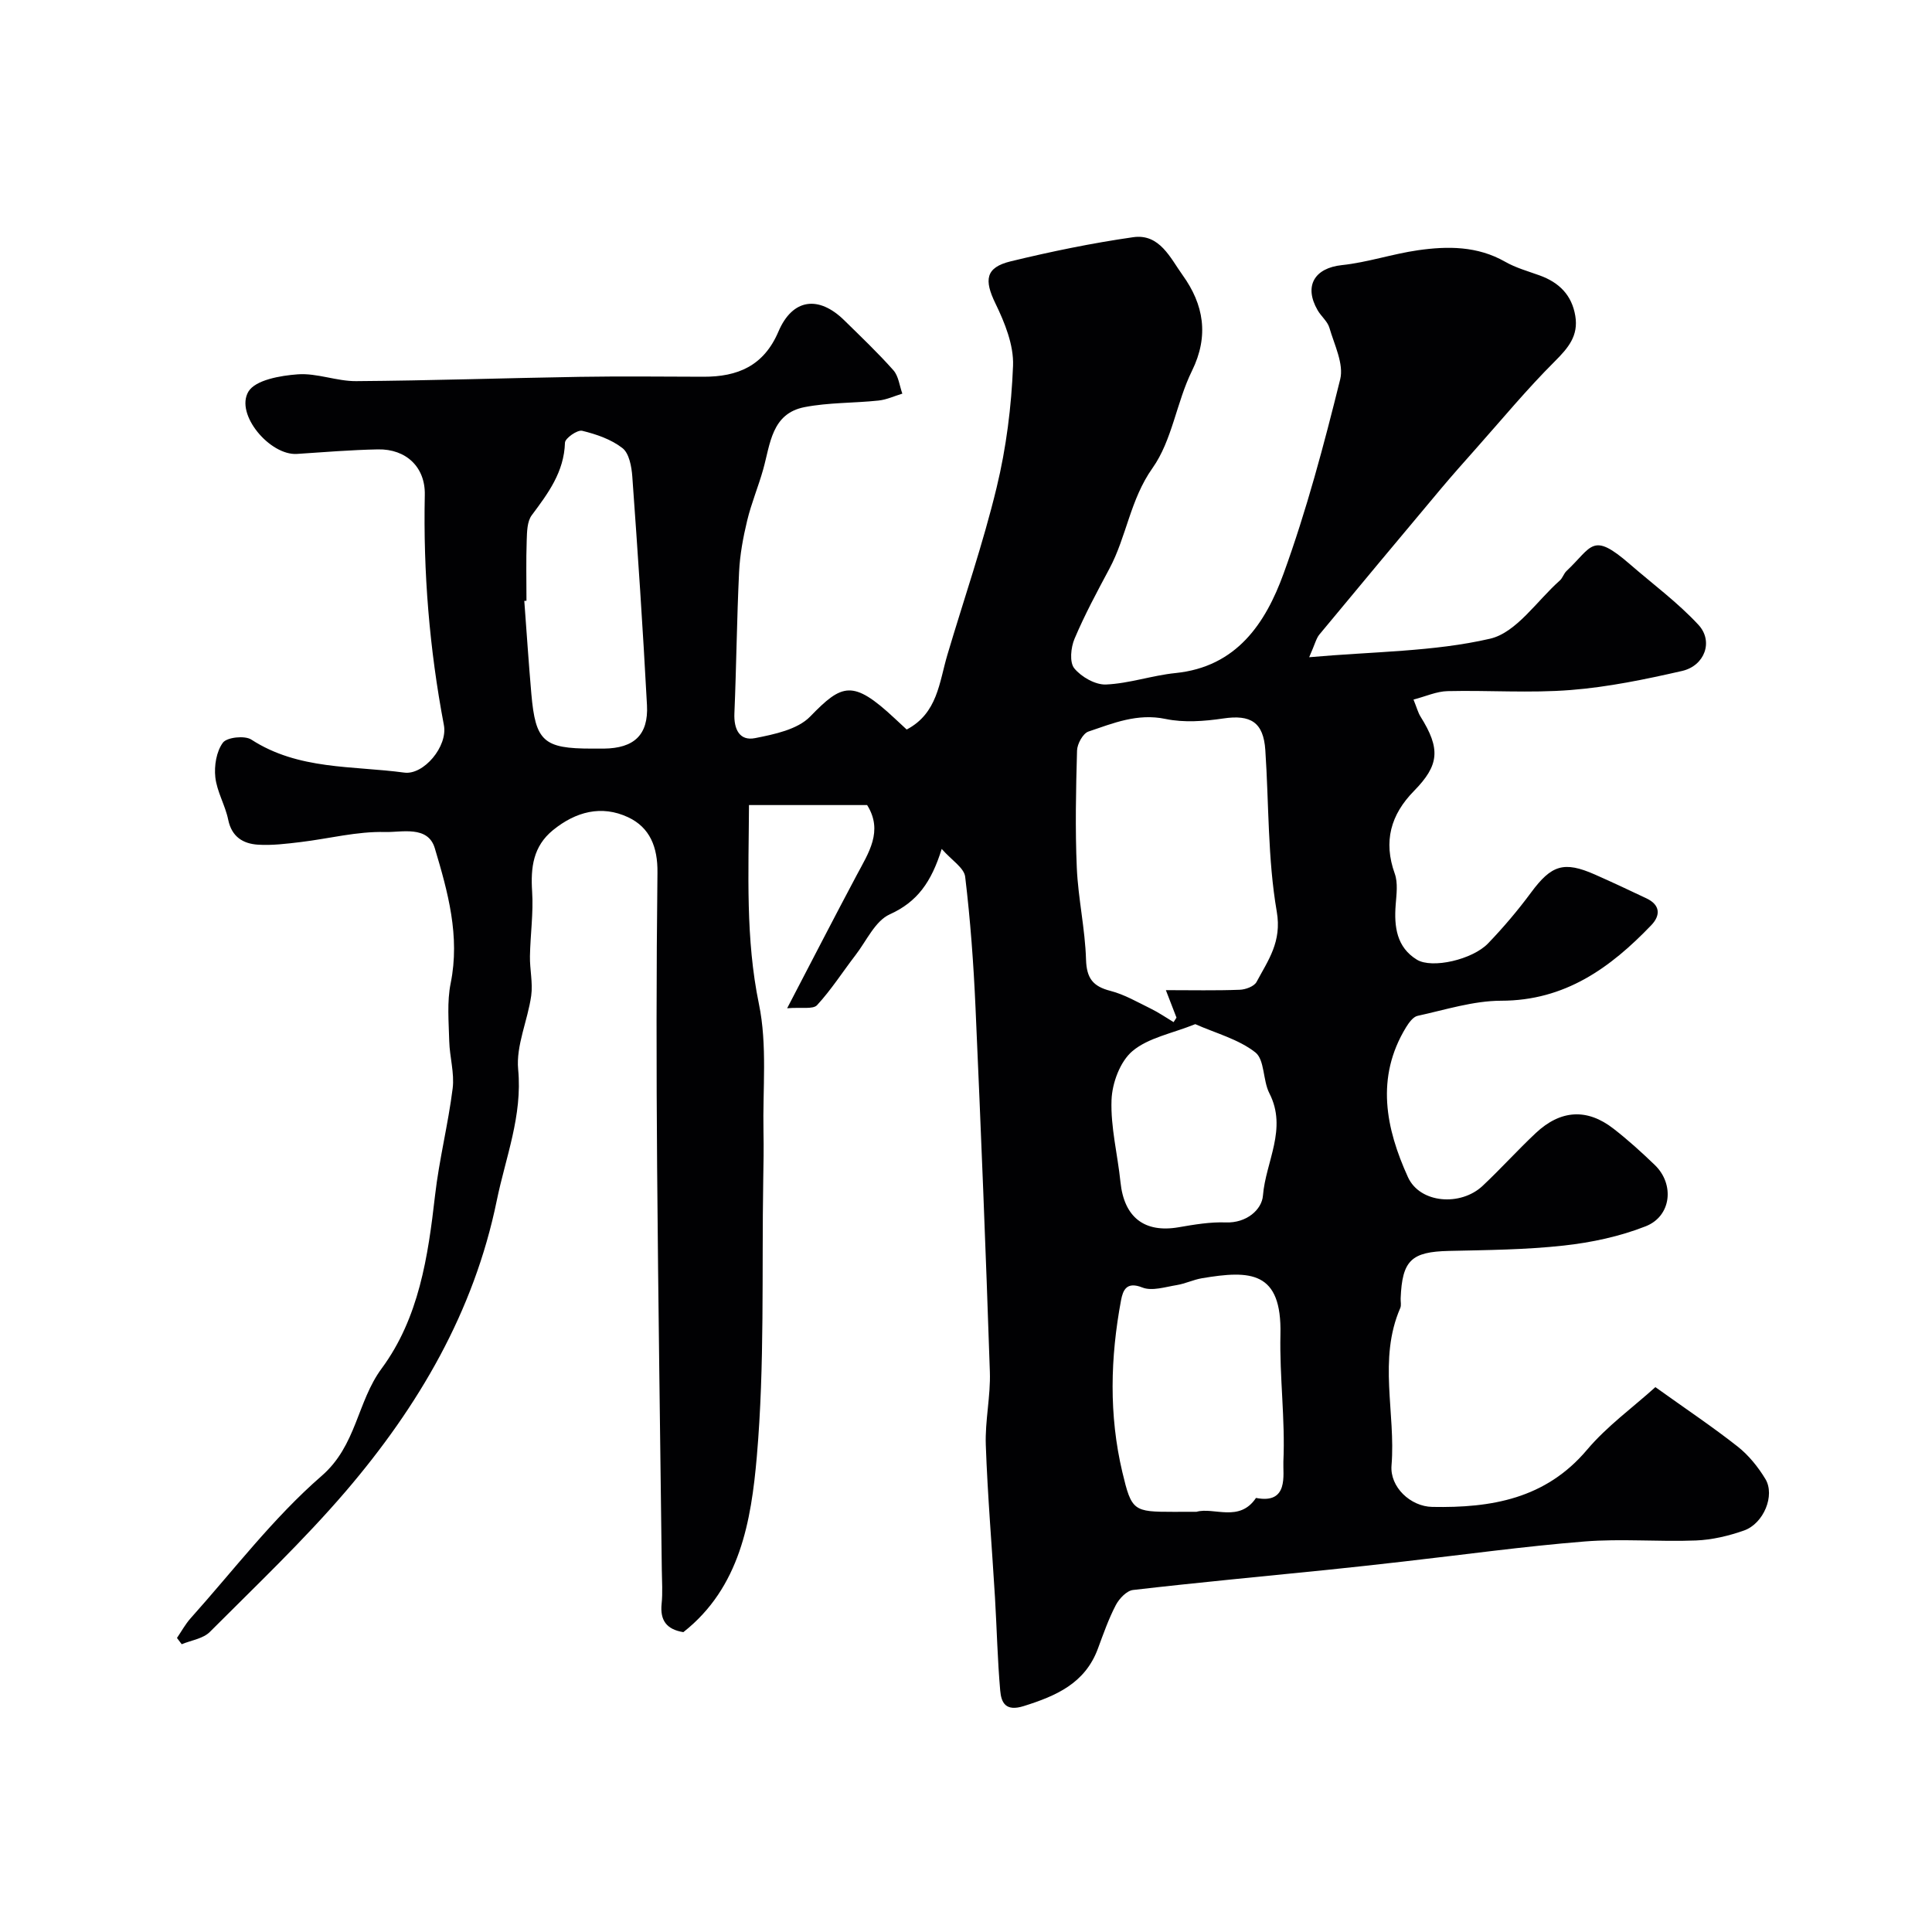 <svg enable-background="new 0 0 400 400" viewBox="0 0 400 400" xmlns="http://www.w3.org/2000/svg"><path d="m271.05 136.07c13.41-1.19 25.74-1.13 37.44-3.83 5.46-1.26 9.7-7.84 14.45-12.05.59-.52.82-1.44 1.4-1.98 5.35-5.04 5.26-8.22 13.11-1.4 4.77 4.14 9.92 7.94 14.19 12.55 3.16 3.41 1.31 8.47-3.37 9.55-7.6 1.74-15.32 3.34-23.07 3.95-8.45.67-16.99.03-25.49.23-2.28.05-4.53 1.09-7.06 1.75.7 1.72.94 2.69 1.44 3.5 4.2 6.7 3.91 10.07-1.35 15.43-4.8 4.89-6.37 10.43-3.97 17.11.69 1.93.35 4.3.19 6.45-.35 4.54.2 8.79 4.39 11.36 3.14 1.92 11.51-.01 14.74-3.37 3.18-3.31 6.17-6.84 8.9-10.53 4.2-5.68 6.77-6.57 13.21-3.73 3.58 1.58 7.13 3.25 10.67 4.93 2.89 1.36 2.96 3.52 1.01 5.56-8.49 8.85-17.88 15.63-31.08 15.64-5.77.01-11.56 1.88-17.3 3.13-.94.2-1.82 1.44-2.41 2.4-6.33 10.39-4.17 20.92.41 30.99 2.49 5.47 10.93 6.07 15.46 1.81 3.76-3.53 7.23-7.39 10.99-10.92 5.16-4.85 10.65-5.17 16.12-.91 2.99 2.32 5.81 4.88 8.54 7.51 4.12 3.97 3.45 10.59-1.89 12.69-5.36 2.11-11.22 3.36-16.96 3.99-7.88.87-15.85.93-23.79 1.11-7.75.18-9.67 1.93-9.98 9.83-.03.67.17 1.42-.08 1.99-4.62 10.63-.92 21.74-1.81 32.59-.37 4.47 3.93 8.51 8.44 8.59 12.18.23 23.45-1.65 32.04-11.83 4.14-4.9 9.5-8.77 14.15-12.97 6.5 4.65 11.93 8.28 17.04 12.31 2.28 1.8 4.23 4.22 5.74 6.72 2.04 3.38-.36 9.21-4.42 10.65-3.18 1.12-6.62 1.94-9.98 2.07-7.68.3-15.43-.41-23.08.21-12.57 1.01-25.09 2.75-37.63 4.17-5.21.59-10.43 1.18-15.65 1.71-13.39 1.36-26.8 2.61-40.17 4.16-1.32.15-2.86 1.79-3.56 3.12-1.5 2.87-2.58 5.97-3.71 9.02-2.66 7.2-8.65 9.79-15.37 11.9-3.71 1.16-4.64-.66-4.86-3.24-.56-6.4-.7-12.83-1.08-19.25-.63-10.52-1.53-21.03-1.9-31.55-.18-5.04 1.01-10.12.84-15.16-.84-25.14-1.85-50.28-2.97-75.41-.4-9.05-1.06-18.1-2.14-27.09-.22-1.86-2.82-3.44-4.86-5.77-2.15 6.91-5.08 10.98-10.76 13.55-3.02 1.36-4.81 5.49-7.08 8.43-2.66 3.46-5.02 7.17-7.96 10.36-.84.92-3.24.4-6.2.65 5.3-10.17 9.78-18.88 14.38-27.52 2.48-4.67 5.56-9.15 2.18-14.55-7.81 0-15.84 0-24.46 0-.07 14.2-.74 27.63 2.06 41.2 1.76 8.51.76 17.59.94 26.42.07 3.33.01 6.67-.05 10-.32 19.1.32 38.29-1.33 57.28-1.16 13.25-3.46 27.1-15.21 36.34-3.49-.57-4.85-2.45-4.5-5.87.24-2.31.07-4.66.04-7-.33-27.77-.75-55.54-.97-83.3-.16-20.37-.17-40.74.07-61.11.06-5.24-1.55-9.32-6.08-11.44-5.52-2.58-10.85-1.15-15.55 2.67-4.11 3.35-4.64 7.72-4.32 12.7.29 4.43-.37 8.92-.45 13.39-.05 2.73.63 5.53.26 8.19-.72 5.14-3.17 10.32-2.7 15.27.91 9.62-2.59 18.16-4.43 27.14-4.72 23.04-16.22 42.6-31.22 60.15-8.78 10.24-18.63 19.59-28.18 29.16-1.39 1.4-3.86 1.73-5.83 2.55-.33-.43-.65-.86-.98-1.3.93-1.36 1.73-2.85 2.82-4.07 8.92-9.96 17.11-20.78 27.13-29.48 7.25-6.29 7.32-15.32 12.42-22.23 7.73-10.47 9.61-23.14 11.06-35.83.85-7.44 2.72-14.75 3.65-22.18.39-3.17-.62-6.49-.71-9.75-.1-4.01-.49-8.15.3-12.03 1.97-9.75-.59-18.91-3.29-27.94-1.42-4.76-6.88-3.26-10.28-3.35-5.8-.16-11.65 1.38-17.49 2.08-2.94.35-5.93.73-8.86.54-3.05-.2-5.41-1.61-6.14-5.15-.61-3-2.34-5.82-2.67-8.81-.26-2.37.22-5.34 1.57-7.16.83-1.12 4.52-1.52 5.88-.64 9.76 6.33 20.96 5.39 31.68 6.84 3.99.54 9.04-5.42 8.19-9.85-2.99-15.76-4.29-31.63-3.95-47.67.12-5.71-3.85-9.51-9.7-9.4-5.59.11-11.18.57-16.77.94-5.57.36-12.85-8.19-10.05-12.9 1.45-2.42 6.63-3.32 10.22-3.58 3.97-.29 8.06 1.44 12.08 1.41 15.44-.11 30.87-.64 46.31-.89 8.53-.14 17.07-.04 25.6-.02 7.09.02 12.49-2.23 15.53-9.36 2.92-6.84 8.33-7.53 13.64-2.31 3.45 3.39 6.96 6.72 10.16 10.33 1.07 1.21 1.26 3.2 1.85 4.84-1.65.49-3.26 1.26-4.94 1.43-5.09.54-10.3.39-15.3 1.36-6.84 1.33-7.09 7.62-8.57 12.89-1 3.57-2.46 7.02-3.32 10.62-.84 3.48-1.5 7.06-1.67 10.63-.47 9.75-.56 19.51-.97 29.26-.14 3.27 1.05 5.77 4.28 5.13 4-.79 8.8-1.78 11.41-4.47 6.6-6.8 8.81-7.72 17.47.36.84.78 1.68 1.56 2.51 2.33 6.41-3.37 6.73-9.78 8.43-15.48 3.42-11.54 7.37-22.94 10.19-34.62 1.99-8.22 3.07-16.78 3.4-25.23.16-4.27-1.71-8.9-3.65-12.89-2.35-4.84-2.08-7.44 3.15-8.71 8.37-2.03 16.85-3.78 25.37-5 5.5-.79 7.72 4.36 10.25 7.87 4.34 6.04 5.51 12.52 1.92 19.81-3.2 6.49-4.09 14.37-8.16 20.11-4.63 6.53-5.37 14.18-8.93 20.84-2.55 4.77-5.12 9.54-7.22 14.51-.77 1.81-1.07 4.87-.05 6.12 1.45 1.78 4.36 3.44 6.56 3.35 4.82-.21 9.55-1.88 14.38-2.37 12.69-1.28 18.66-10.33 22.39-20.59 4.76-13.1 8.36-26.67 11.72-40.22.79-3.19-1.21-7.15-2.23-10.67-.39-1.34-1.71-2.37-2.44-3.64-2.91-5.04-.62-8.74 5.01-9.34 5.31-.56 10.47-2.32 15.77-3.08 6.16-.88 12.3-.89 18.04 2.38 2.2 1.26 4.73 1.96 7.14 2.83 4.02 1.45 6.67 4.05 7.39 8.39.68 4.1-1.45 6.61-4.23 9.39-5.76 5.74-10.97 12.04-16.38 18.13-2.41 2.71-4.82 5.42-7.15 8.19-8.44 10.07-16.86 20.15-25.24 30.27-.65.8-.88 1.92-2.1 4.68zm-29.67 68.93c5.36 0 10.33.11 15.3-.08 1.21-.04 2.99-.7 3.48-1.63 2.4-4.49 5.26-8.3 4.18-14.55-1.89-10.96-1.62-22.3-2.37-33.46-.39-5.76-3.04-7.37-8.69-6.53-3.93.58-8.14.9-11.97.1-5.83-1.22-10.84.88-15.96 2.61-1.13.38-2.32 2.55-2.36 3.93-.23 8.09-.4 16.21-.05 24.29.28 6.34 1.72 12.64 1.91 18.99.12 3.88 1.43 5.55 5.05 6.48 2.91.75 5.62 2.34 8.36 3.68 1.64.8 3.15 1.85 4.72 2.79.2-.31.4-.62.6-.93-.69-1.79-1.38-3.57-2.2-5.69zm6.34 108c3.6-1.02 8.88 2.27 12.32-2.87 6.83 1.35 5.55-4.85 5.67-7.51.4-8.74-.81-17.55-.61-26.32.31-13.17-6.2-13.35-16.27-11.65-1.76.3-3.42 1.12-5.18 1.41-2.38.38-5.14 1.3-7.15.5-3.29-1.31-4.01.6-4.4 2.64-2.22 11.87-2.53 23.77.27 35.59 1.91 8.04 2.3 8.22 10.6 8.22 1.34-.01 2.68-.01 4.75-.01zm-138.72-188.62c-.15.01-.3.02-.45.03.48 6.42.9 12.84 1.46 19.25.86 9.84 2.54 11.33 12.51 11.33.83 0 1.67.01 2.5 0 6.24-.07 9.25-2.82 8.93-8.98-.84-15.8-1.9-31.59-3.04-47.37-.15-2.04-.65-4.78-2.03-5.86-2.33-1.82-5.42-2.88-8.35-3.59-.99-.24-3.53 1.54-3.56 2.46-.18 6.08-3.49 10.48-6.88 15.03-.96 1.29-.98 3.42-1.04 5.19-.15 4.17-.05 8.34-.05 12.51zm138.47 87.66c-4.84 1.94-9.72 2.81-13 5.57-2.56 2.15-4.21 6.61-4.34 10.12-.21 5.63 1.27 11.32 1.85 17 .75 7.31 4.96 10.58 12.05 9.36 3.23-.56 6.53-1.12 9.77-1 4.28.16 7.45-2.64 7.68-5.56.56-7.01 5.11-13.81 1.33-21.18-1.37-2.67-.95-6.93-2.91-8.47-3.5-2.74-8.2-3.96-12.43-5.84z" fill="#010103"/></svg>